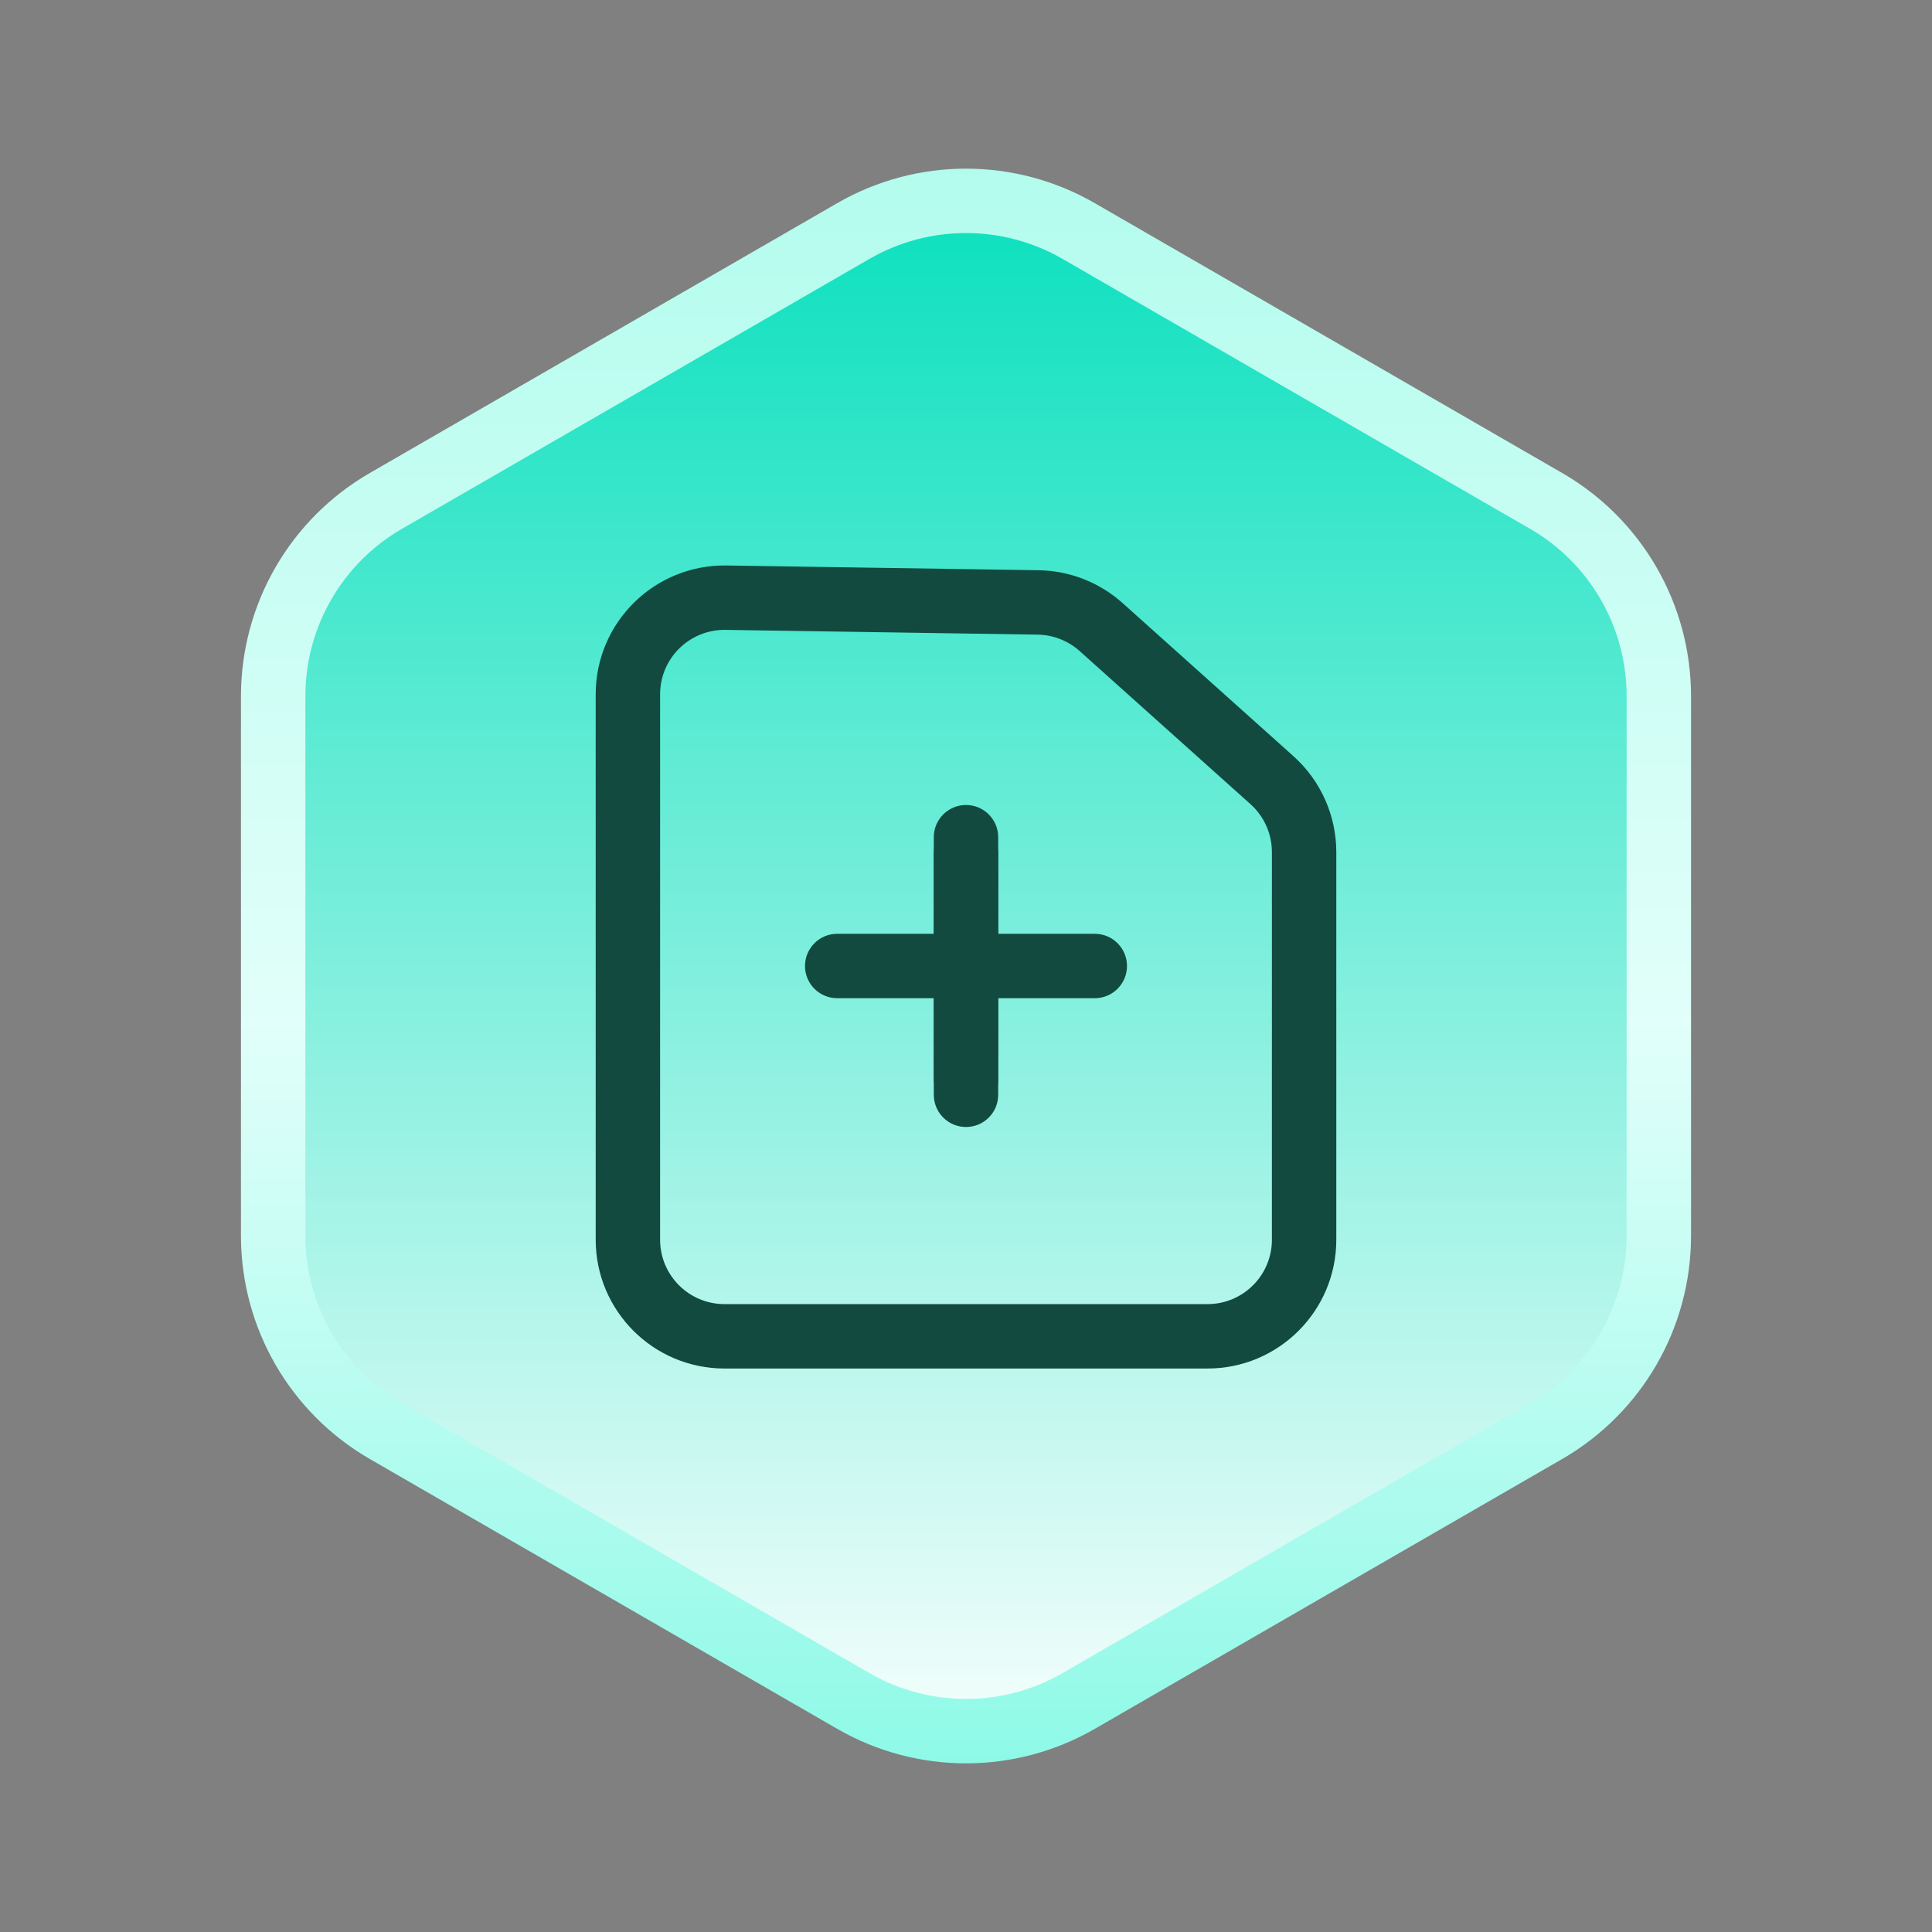 <svg width="120" height="120" viewBox="0 0 120 120" fill="none" xmlns="http://www.w3.org/2000/svg">
<rect x="0" y="0" width="120" height="120" fill="#808080" stroke="none"/>
<path d="M53 14.351C57.332 11.85 62.668 11.85 67 14.351L96.033 31.113C100.365 33.614 103.033 38.236 103.033 43.238V76.762C103.033 81.764 100.365 86.386 96.033 88.887L67 105.649C62.668 108.15 57.332 108.15 53 105.649L23.967 88.887C19.635 86.386 16.967 81.764 16.967 76.762V43.238C16.967 38.236 19.635 33.614 23.967 31.113L53 14.351Z" fill="url(#paint0_linear_390_11482)" stroke="url(#paint1_linear_390_11482)" stroke-width="4"/>
<rect x="58" y="51" width="4" height="18" rx="2" fill="#124A40"/>
<path d="M58 52C58 50.895 58.895 50 60 50C61.105 50 62 50.895 62 52V58H68C69.105 58 70 58.895 70 60C70 61.105 69.105 62 68 62H62V68C62 69.105 61.105 70 60 70C58.895 70 58 69.105 58 68V62H52C50.895 62 50 61.105 50 60C50 58.895 50.895 58 52 58H58V52Z" fill="#124A40"/>
<path fill-rule="evenodd" clip-rule="evenodd" d="M45.121 35.124C40.656 35.056 37 38.657 37 43.123V77.001C37 81.419 40.582 85.001 45 85.001H75C79.418 85.001 83 81.419 83 77.001V52.926C83 50.652 82.032 48.485 80.339 46.968L69.727 37.459C68.291 36.172 66.438 35.448 64.51 35.418L45.121 35.124ZM41 77.001C41 79.21 42.791 81.001 45 81.001H75C77.209 81.001 79 79.21 79 77.001V52.926C79 51.789 78.516 50.706 77.669 49.947L67.058 40.438C66.34 39.795 65.413 39.432 64.449 39.418L45.061 39.123C42.828 39.09 41 40.89 41 43.123V77.001Z" fill="#124A40"/>
<defs>
<linearGradient id="paint0_linear_390_11482" x1="60" y1="8" x2="60" y2="112" gradientUnits="userSpaceOnUse">
<stop stop-color="#00DFBB"/>
<stop offset="1" stop-color="white"/>
</linearGradient>
<linearGradient id="paint1_linear_390_11482" x1="60" y1="8" x2="60" y2="112" gradientUnits="userSpaceOnUse">
<stop stop-color="#B0FCED"/>
<stop offset="0.535" stop-color="#E2FFFA"/>
<stop offset="1" stop-color="#8AF9E6"/>
</linearGradient>
</defs>
</svg>
